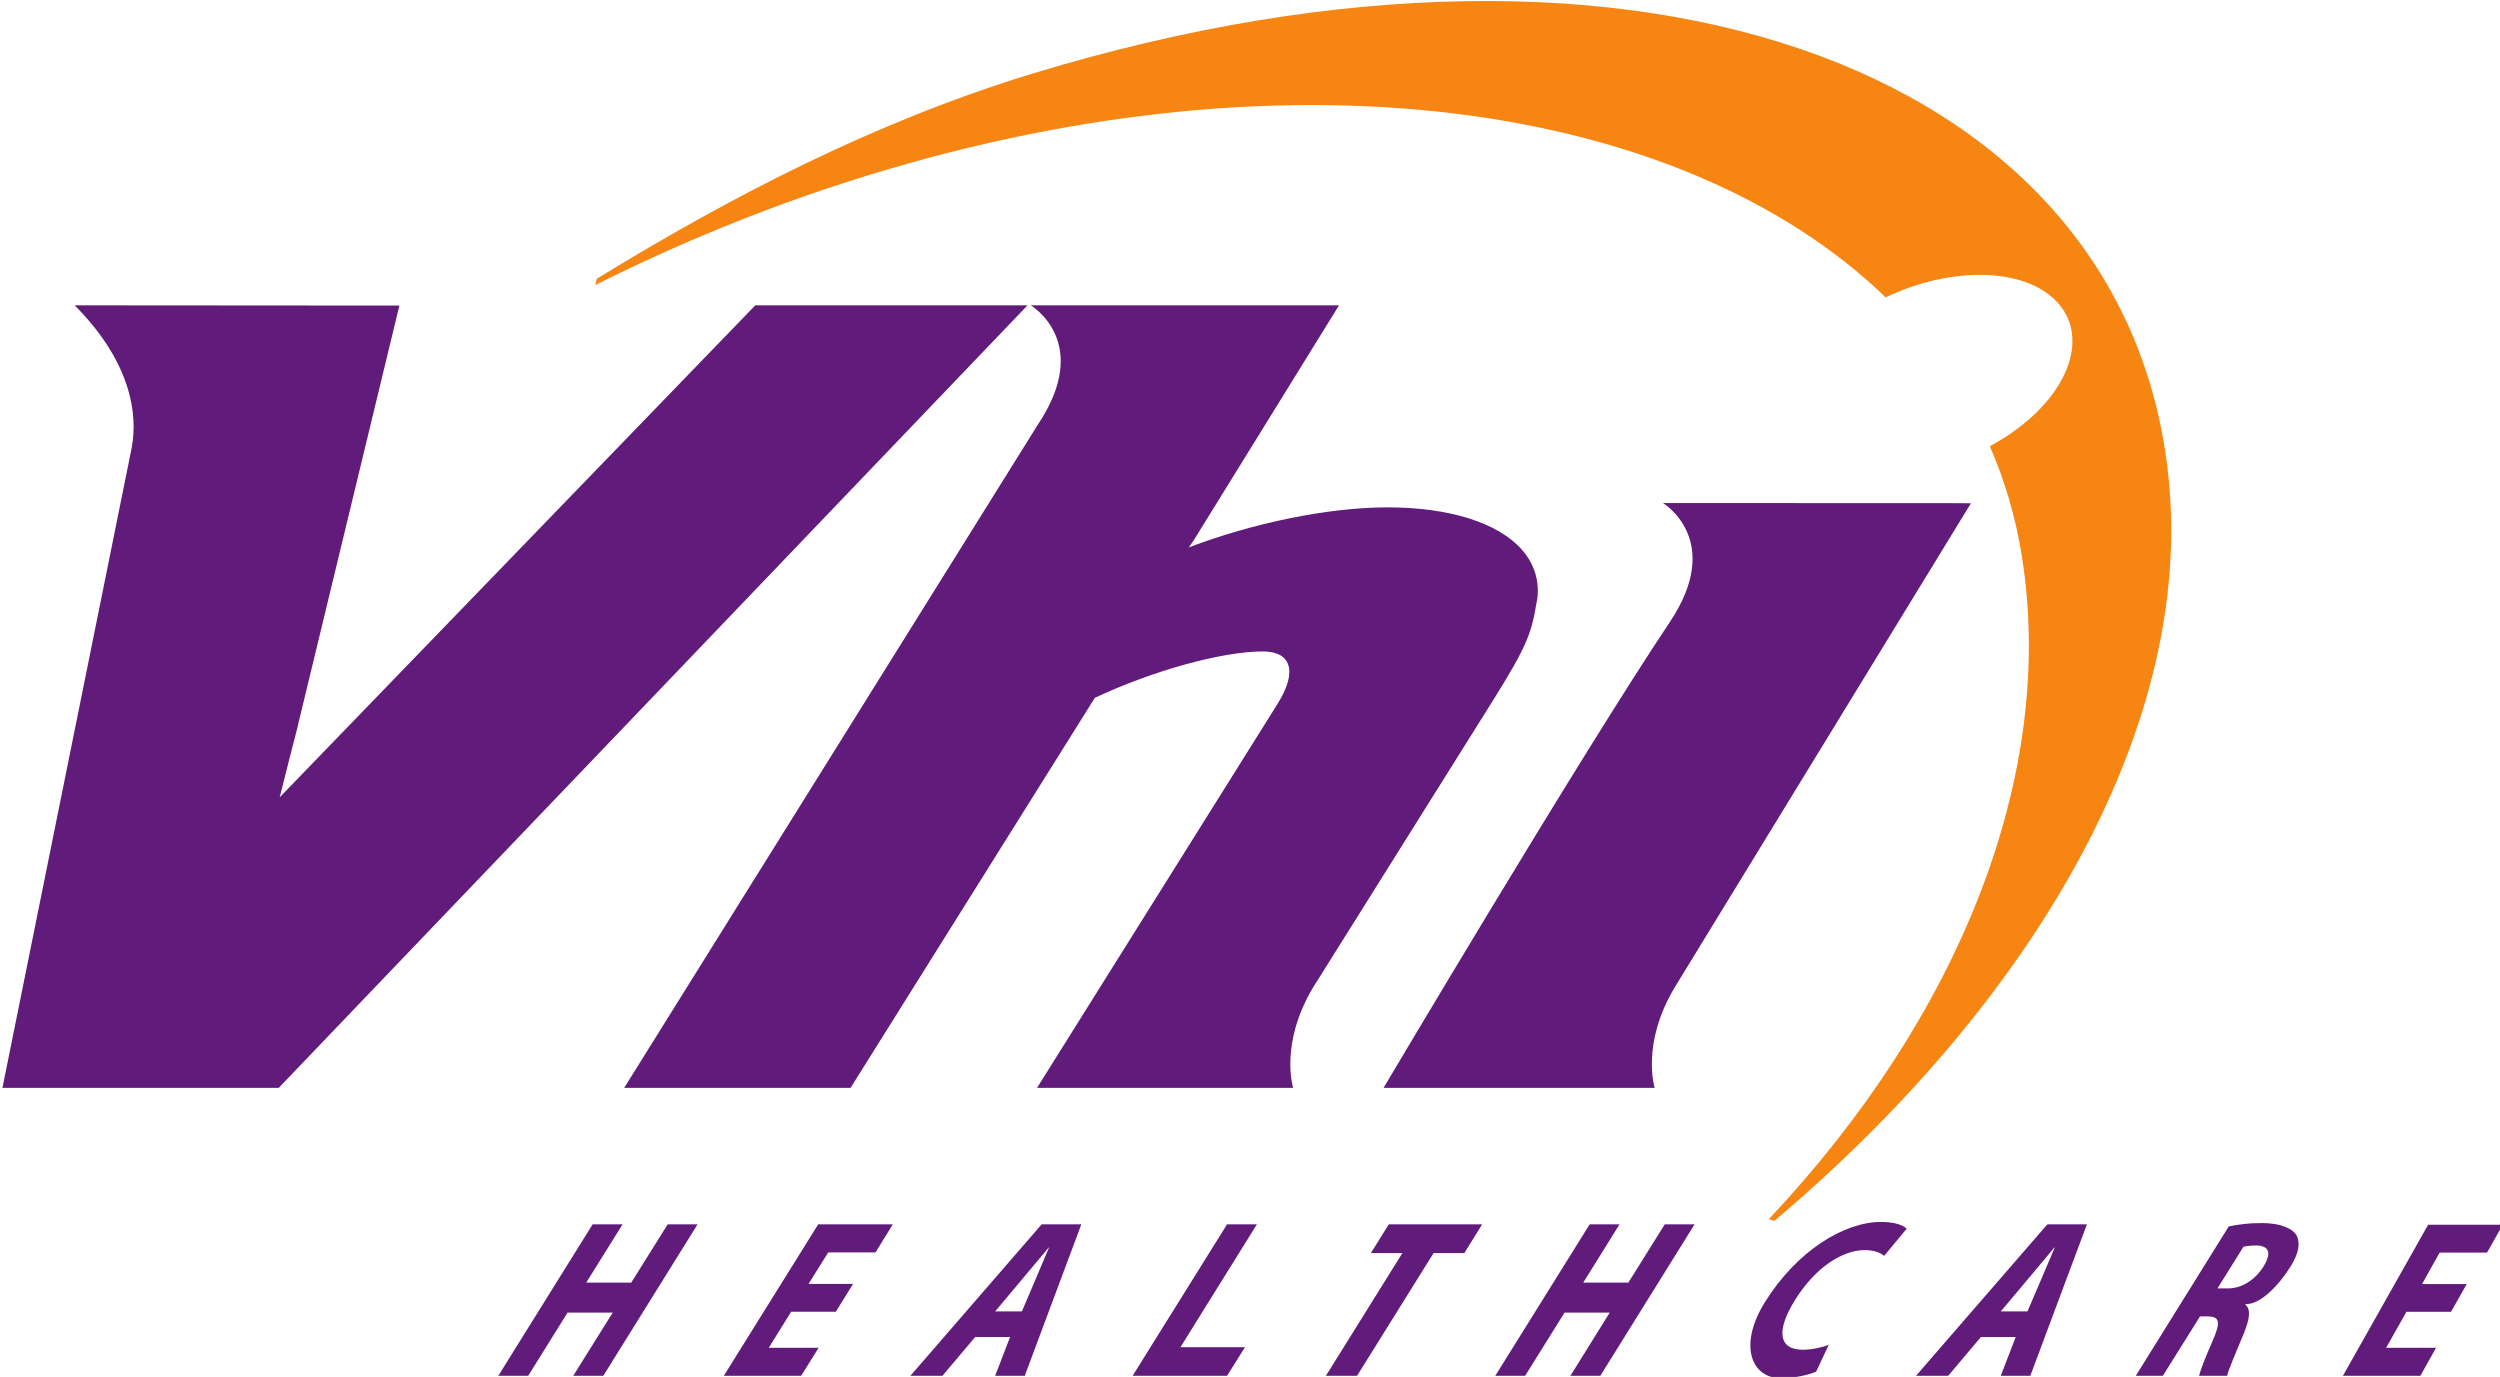 <svg height="142.174" id="svg2" inkscape:output_extension="org.inkscape.output.svg.inkscape" inkscape:version="0.46" sodipodi:docname="VHI Healthcare logo.svg" sodipodi:version="0.32" version="1.0" width="258.139" xmlns="http://www.w3.org/2000/svg" xmlns:cc="http://creativecommons.org/ns#" xmlns:dc="http://purl.org/dc/elements/1.1/" xmlns:inkscape="http://www.inkscape.org/namespaces/inkscape" xmlns:rdf="http://www.w3.org/1999/02/22-rdf-syntax-ns#" xmlns:sodipodi="http://sodipodi.sourceforge.net/DTD/sodipodi-0.dtd" xmlns:svg="http://www.w3.org/2000/svg">
<defs id="defs4">
<inkscape:perspective id="perspective10" inkscape:persp3d-origin="372.04724 : 350.78739 : 1" inkscape:vp_x="0 : 526.18109 : 1" inkscape:vp_y="0 : 1000 : 0" inkscape:vp_z="744.09448 : 526.18109 : 1" sodipodi:type="inkscape:persp3d"></inkscape:perspective>
<inkscape:perspective id="perspective2390" inkscape:persp3d-origin="372.04724 : 350.78739 : 1" inkscape:vp_x="0 : 526.18109 : 1" inkscape:vp_y="0 : 1000 : 0" inkscape:vp_z="744.09448 : 526.18109 : 1" sodipodi:type="inkscape:persp3d"></inkscape:perspective>
<clippath clipPathUnits="userSpaceOnUse" id="clipPath2835">
<path d="M 819.212,22.726 L 1218.48,22.726 L 1218.48,292.017 L 819.212,292.017 L 819.212,22.726 z" id="path2837"></path>
</clippath>
<clippath clipPathUnits="userSpaceOnUse" id="clipPath2795">
<path d="M -15.591,0.049 L 405.354,0.049 L 405.354,113.434 L -15.591,113.434 L -15.591,0.049 z" id="path2797"></path>
</clippath>
<clippath clipPathUnits="userSpaceOnUse" id="clipPath2697">
<path d="M 419.581,247.166 L 821.201,247.166 L 821.201,385.151 L 419.581,385.151 L 419.581,247.166 z" id="path2699"></path>
</clippath>
<clippath clipPathUnits="userSpaceOnUse" id="clipPath2689">
<path d="M 398.268,247.416 L 819.213,247.416 L 819.213,422.411 L 398.268,422.411 L 398.268,247.416 z" id="path2691"></path>
</clippath>
<clippath clipPathUnits="userSpaceOnUse" id="clipPath2585">
<path d="M 771.024,22.368 L 799.549,22.368 L 799.549,51.072 L 771.024,51.072 L 771.024,22.368 z" id="path2587"></path>
</clippath>
<clippath clipPathUnits="userSpaceOnUse" id="clipPath2577">
<path d="M 768.3,19.471 L 802.372,19.471 L 802.372,54.25 L 768.3,54.25 L 768.3,19.471 z" id="path2579"></path>
</clippath>
<clippath clipPathUnits="userSpaceOnUse" id="clipPath2451">
<path d="M 817.088,279.712 L 1241.948,279.712 L 1241.948,422.762 L 817.088,422.762 L 817.088,279.712 z" id="path2453"></path>
</clippath>
<clippath clipPathUnits="userSpaceOnUse" id="clipPath2443">
<path d="M 819.213,292.017 L 1240.157,292.017 L 1240.157,448.74 L 819.213,448.74 L 819.213,292.017 z" id="path2445"></path>
</clippath>
<inkscape:perspective id="perspective2413" inkscape:persp3d-origin="372.04724 : 350.78739 : 1" inkscape:vp_x="0 : 526.18109 : 1" inkscape:vp_y="0 : 1000 : 0" inkscape:vp_z="744.09448 : 526.18109 : 1" sodipodi:type="inkscape:persp3d"></inkscape:perspective>
</defs>
<sodipodi:namedview bordercolor="#666666" borderopacity="1.0" gridtolerance="10000" guidetolerance="10" id="base" inkscape:current-layer="layer1" inkscape:cx="510.43233" inkscape:cy="225.47435" inkscape:document-units="px" inkscape:pageopacity="0.0" inkscape:pageshadow="2" inkscape:window-height="978" inkscape:window-width="1280" inkscape:window-x="-4" inkscape:window-y="-4" inkscape:zoom="0.7" objecttolerance="10" pagecolor="#ffffff" showgrid="false"></sodipodi:namedview>
<g id="layer1" inkscape:groupmode="layer" inkscape:label="Layer 1" transform="translate(-445.425,-308.844)">
<g id="g3340" transform="matrix(2.486,0,0,2.486,-1167.727,-357.621)">
<path d="M 731.543,286.622 C 732.166,288.053 732.617,289.576 732.873,291.19 C 734.31,300.216 730.341,310.245 722.361,318.727 L 722.593,318.796 C 733.334,309.715 739.837,298.504 739.004,288.359 C 737.595,271.206 717.357,263.363 691.801,271.137 C 685.208,273.148 679.208,276.277 673.678,279.668 L 673.629,279.924 C 676.946,278.256 680.46,276.807 684.122,275.629 C 702.108,269.853 718.726,272.241 727.216,280.439 C 729.768,279.212 732.701,279.17 734.144,280.447 C 735.796,281.903 734.901,284.505 732.154,286.262 C 731.952,286.39 731.75,286.508 731.543,286.622" id="path2457" style="fill:#f68512;fill-opacity:1;fill-rule:nonzero;stroke:none"></path>
<path d="M 703.626,308.794 L 710.823,297.313 C 712.378,294.837 712.504,294.376 712.732,293.026 L 712.742,292.987 C 712.846,292.22 712.625,291.513 712.111,290.924 C 711.131,289.803 709.091,289.16 706.532,289.16 C 704.061,289.16 700.945,289.808 698.271,290.823 C 698.332,290.734 698.468,290.542 698.468,290.542 L 704.51,280.769 L 703.494,280.769 L 691.706,280.769 C 691.706,280.769 694.296,282.29 692.007,285.715 C 688.173,291.865 674.82,313.271 674.82,313.271 L 684.223,313.271 C 684.223,313.271 694.193,297.358 694.37,297.069 C 696.793,295.936 699.645,295.145 701.356,295.145 C 702.48,295.145 702.832,295.929 701.955,297.326 L 691.968,313.271 L 702.605,313.271 C 702.605,313.271 702.029,311.448 703.435,309.097 L 703.626,308.794" id="path2459" style="fill:#611b7a;fill-opacity:1;fill-rule:nonzero;stroke:none"></path>
<path d="M 718.247,293.93 C 714.527,299.494 706.361,313.271 706.361,313.271 L 717.622,313.271 C 717.622,313.271 717.043,311.448 718.454,309.097 L 730.757,288.99 L 729.749,288.985 L 729.648,288.985 L 717.965,288.982 C 717.965,288.982 720.533,290.513 718.247,293.93" id="path2461" style="fill:#611b7a;fill-opacity:1;fill-rule:nonzero;stroke:none"></path>
<path d="M 654.358,286.718 C 654.642,285.276 654.321,283.11 651.997,280.769 L 665.483,280.779 L 661.263,298.233 L 661.26,298.262 L 660.95,299.467 C 660.95,299.467 660.674,300.559 660.511,301.204 L 680.265,280.769 L 690.255,280.769 L 691.573,280.769 L 660.472,313.271 L 648.996,313.271 C 648.996,313.271 653.769,289.616 654.358,286.718" id="path2463" style="fill:#611b7a;fill-opacity:1;fill-rule:nonzero;stroke:none"></path>
<path d="M 674.753,318.939 L 673.243,321.361 L 675.113,321.361 L 676.628,318.939 L 677.868,318.939 L 673.952,325.232 L 672.703,325.232 L 674.345,322.605 L 672.469,322.605 L 670.833,325.232 L 669.591,325.232 L 673.51,318.939" id="path2465" style="fill:#611b7a;fill-opacity:1;fill-rule:nonzero;stroke:none"></path>
<path d="M 683.61,322.571 L 681.754,322.571 L 680.824,324.069 L 682.895,324.069 L 682.17,325.232 L 678.957,325.232 L 682.879,318.939 L 685.979,318.939 L 685.258,320.106 L 683.295,320.106 L 682.476,321.415 L 684.326,321.415" id="path2467" style="fill:#611b7a;fill-opacity:1;fill-rule:nonzero;stroke:none"></path>
<path d="M 690.849,323.618 L 690.228,325.232 L 691.457,325.232 L 693.808,318.939 L 692.16,318.939 L 686.707,325.232 L 688.037,325.232 L 689.4,323.618 L 690.849,323.618 z M 690.228,322.556 C 690.228,322.556 692.147,320.274 692.45,319.904 L 692.465,319.904 C 692.315,320.274 691.339,322.556 691.339,322.556" id="path2469" style="fill:#611b7a;fill-opacity:1;fill-rule:nonzero;stroke:none"></path>
<path d="M 732.617,323.618 L 731.996,325.232 L 733.223,325.232 L 735.574,318.939 L 733.932,318.939 L 728.475,325.232 L 729.811,325.232 L 731.173,323.618 L 732.617,323.618 z M 731.996,322.556 C 731.996,322.556 733.92,320.274 734.221,319.904 L 734.238,319.904 C 734.085,320.274 733.105,322.556 733.105,322.556" id="path2471" style="fill:#611b7a;fill-opacity:1;fill-rule:nonzero;stroke:none"></path>
<path d="M 699.86,318.939 L 701.1,318.939 L 697.923,324.044 L 700.604,324.044 L 699.86,325.232 L 695.937,325.232" id="path2473" style="fill:#611b7a;fill-opacity:1;fill-rule:nonzero;stroke:none"></path>
<path d="M 707.142,320.134 L 705.833,320.134 L 706.578,318.939 L 710.456,318.939 L 709.714,320.134 L 708.438,320.134 L 705.259,325.232 L 703.965,325.232" id="path2475" style="fill:#611b7a;fill-opacity:1;fill-rule:nonzero;stroke:none"></path>
<path d="M 716.161,318.939 L 714.654,321.361 L 716.528,321.361 L 718.04,318.939 L 719.279,318.939 L 715.363,325.232 L 714.121,325.232 L 715.755,322.605 L 713.878,322.605 L 712.24,325.232 L 711,325.232 L 714.922,318.939" id="path2477" style="fill:#611b7a;fill-opacity:1;fill-rule:nonzero;stroke:none"></path>
<path d="M 724.328,325.059 C 724.044,325.183 723.477,325.325 722.874,325.328 C 721.644,325.343 721.08,323.97 722.198,322.176 C 723.531,320.03 725.506,318.84 727.021,318.84 C 727.612,318.84 727.972,318.988 728.085,319.123 L 727.154,320.249 C 727.009,320.129 726.75,320.01 726.344,320.01 C 725.447,320.01 724.315,320.693 723.446,322.09 C 722.66,323.354 722.761,324.148 723.775,324.148 C 724.126,324.148 724.552,324.061 724.852,323.943" id="path2479" style="fill:#611b7a;fill-opacity:1;fill-rule:nonzero;stroke:none"></path>
<path d="M 737.604,325.232 L 738.728,325.232 L 740.271,322.765 L 740.605,322.765 C 741.068,322.77 741.15,322.98 740.801,323.766 C 740.46,324.542 740.271,325.052 740.233,325.232 L 741.396,325.232 C 741.448,324.985 741.808,324.167 742.096,323.458 C 742.332,322.879 742.394,322.46 742.156,322.282 L 742.175,322.248 C 742.745,322.287 743.526,321.506 744.025,320.705 C 744.382,320.131 744.423,319.762 744.312,319.463 C 744.171,319.109 743.596,318.887 742.848,318.887 C 742.247,318.887 741.879,318.943 741.466,319.025 L 737.604,325.232 z M 742.076,319.872 C 742.169,319.848 742.345,319.818 742.616,319.818 C 743.131,319.828 743.265,320.121 742.906,320.695 C 742.564,321.247 742.003,321.602 741.435,321.602 L 740.995,321.602" id="path2481" style="fill:#611b7a;fill-opacity:1;fill-rule:nonzero;stroke:none"></path>
<path d="M 750.698,322.573 L 748.846,322.573 L 748.001,324.069 L 750.075,324.069 L 749.424,325.232 L 746.207,325.232 L 749.747,318.956 L 752.849,318.956 L 752.192,320.114 L 750.225,320.114 L 749.493,321.422 L 751.349,321.422" id="path2483" style="fill:#611b7a;fill-opacity:1;fill-rule:nonzero;stroke:none"></path>
</g>
</g>
</svg>